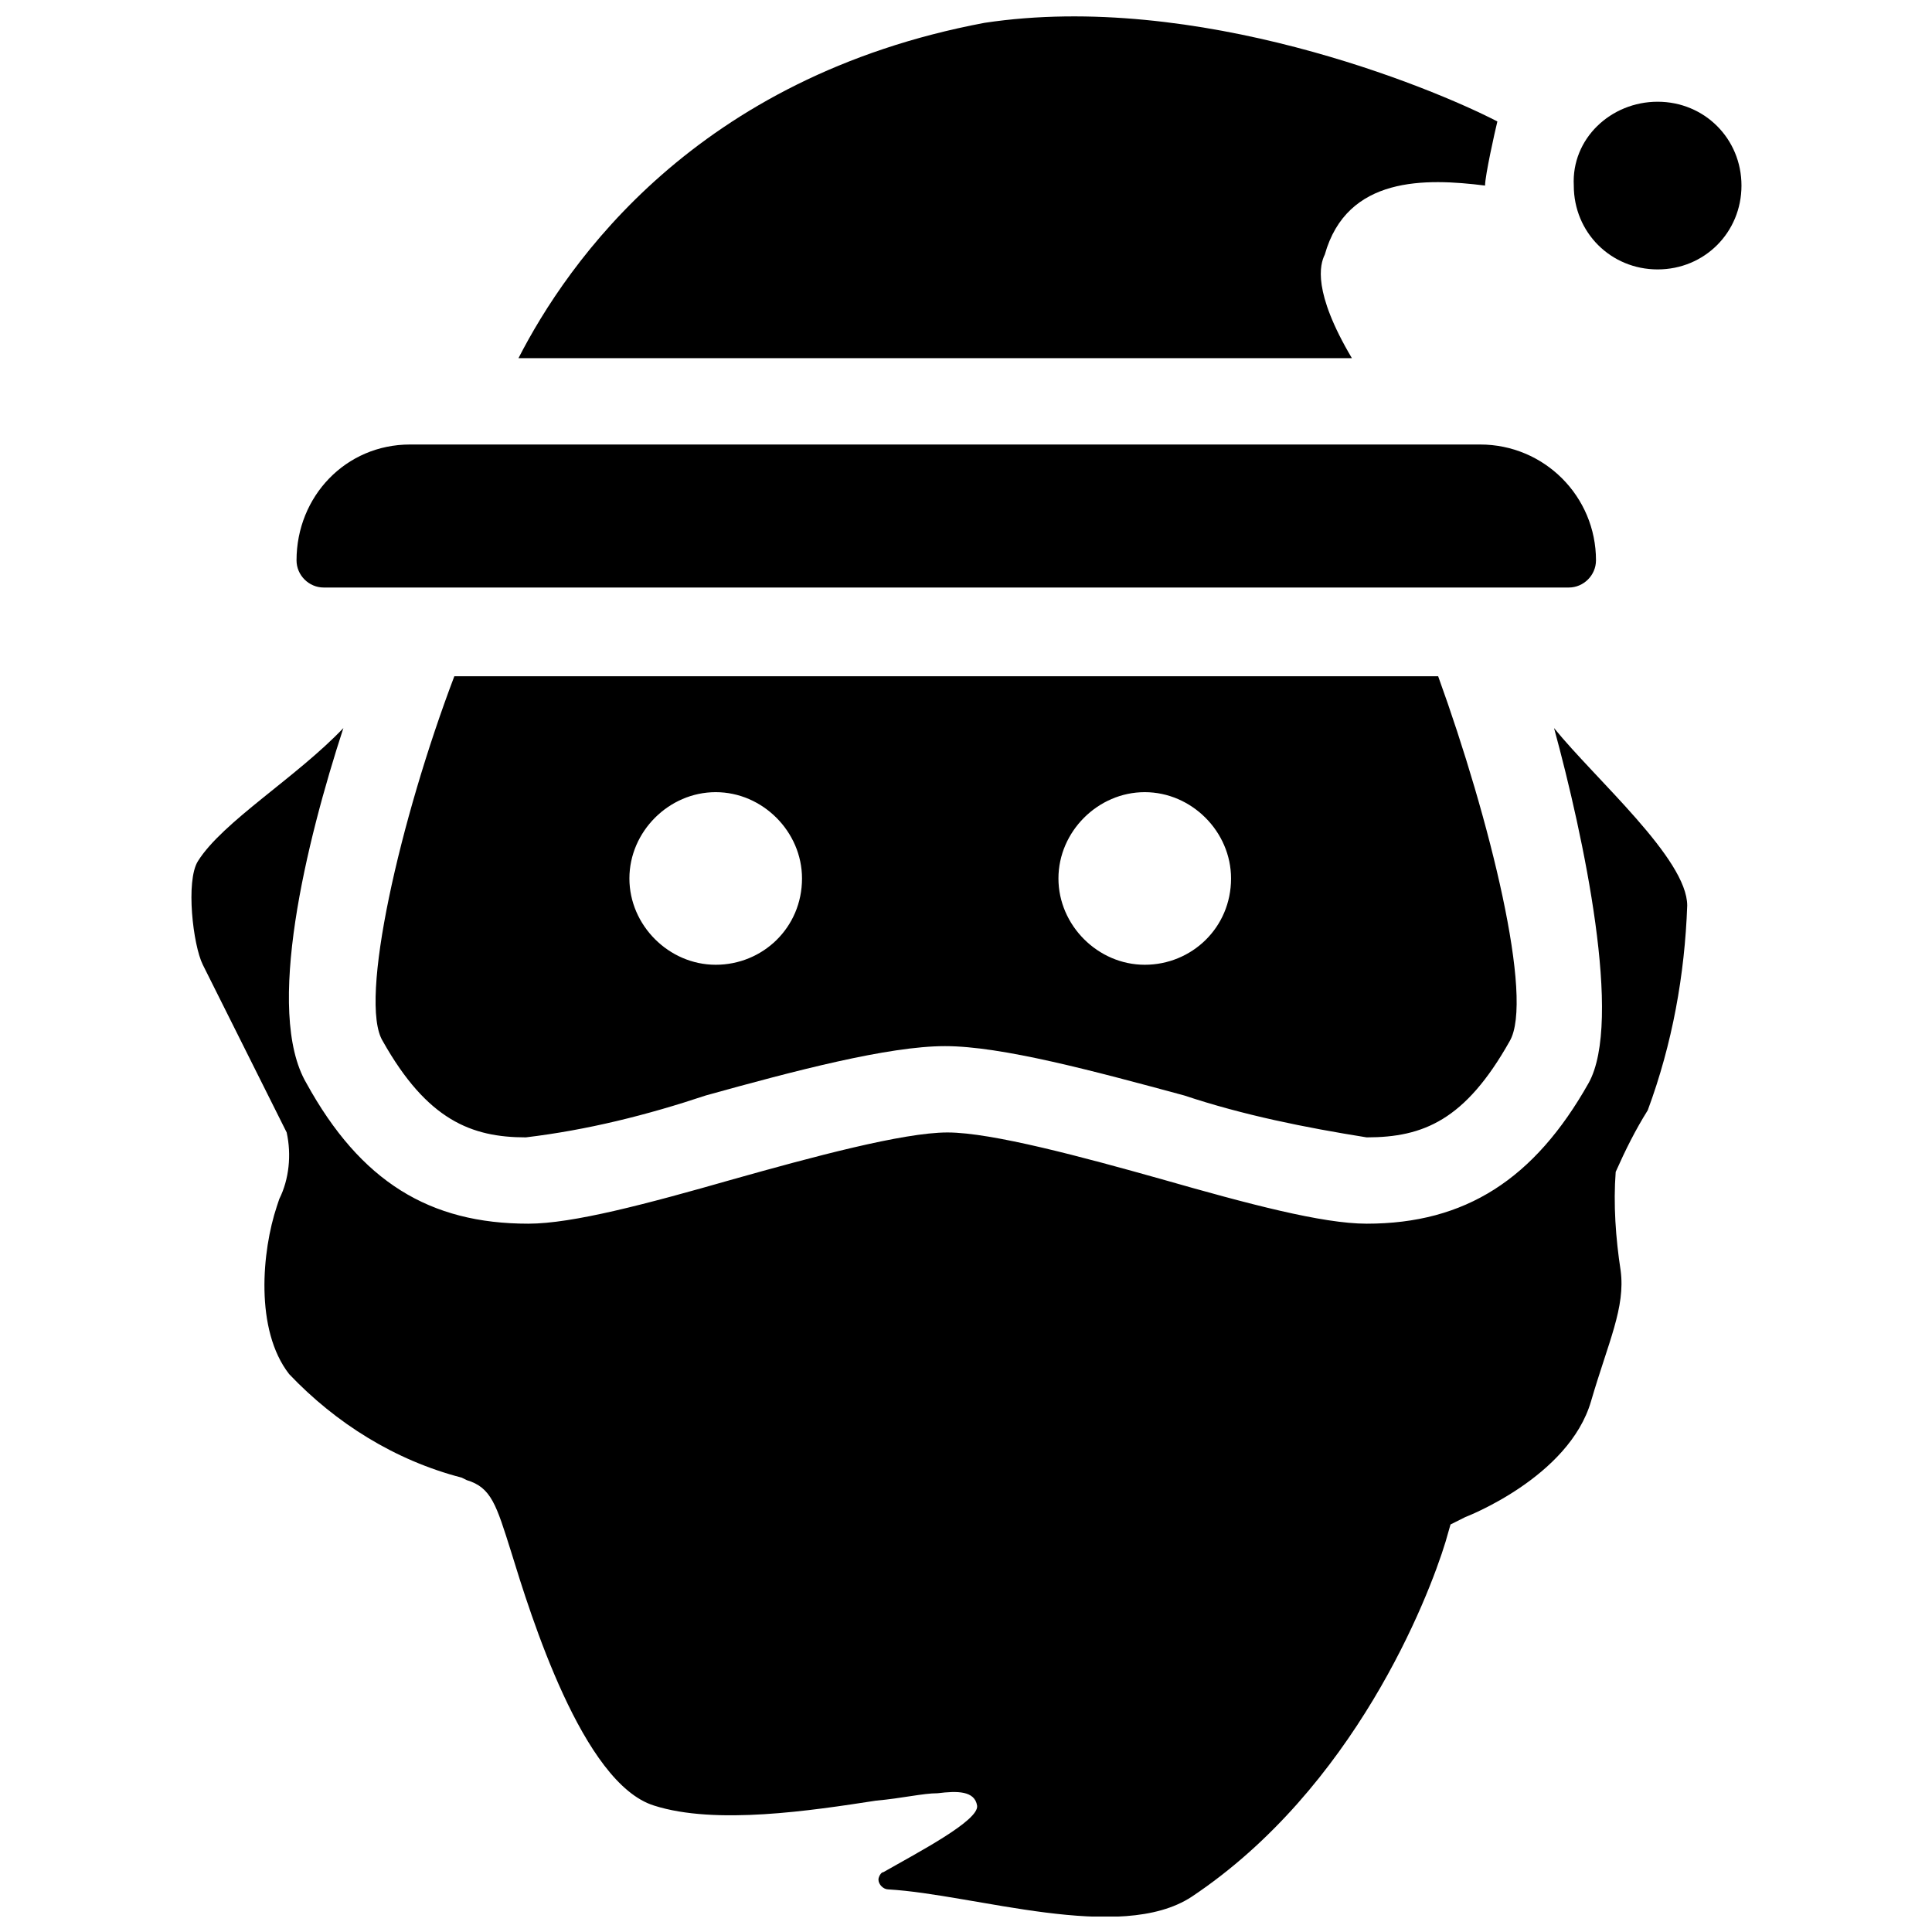 <?xml version="1.0" encoding="UTF-8"?>
<!-- The Best Svg Icon site in the world: iconSvg.co, Visit us! https://iconsvg.co -->
<svg width="800px" height="800px" version="1.1" viewBox="144 144 512 512" xmlns="http://www.w3.org/2000/svg">
 <defs>
  <clipPath id="b">
   <path d="m194 336h398v315.9h-398z"/>
  </clipPath>
  <clipPath id="a">
   <path d="m281 148.09h260v90.906h-260z"/>
  </clipPath>
 </defs>
 <path d="m583.29 170.96c12.414 0 22.219 9.801 22.219 22.219 0 12.414-9.801 22.219-22.219 22.219-12.414 0-22.219-9.801-22.219-22.219-0.652-12.418 9.801-22.219 22.219-22.219z"/>
 <g clip-path="url(#b)">
  <path d="m591.13 383.99c-0.652 18.297-3.922 36.594-10.457 54.234-3.266 5.227-5.883 10.457-8.496 16.336-0.652 8.496 0 17.645 1.309 26.137 1.309 9.801-3.266 18.949-7.84 34.633-5.883 20.258-33.324 30.711-33.324 30.711l-3.922 1.961-1.309 4.574c-4.574 15.031-24.176 65.344-67.305 94.098-18.949 12.414-57.504-0.652-80.375-1.961-1.309 0-2.613-1.309-2.613-2.613 0-0.652 0.652-1.961 1.309-1.961 9.148-5.227 25.484-13.723 24.832-17.645-0.652-3.922-5.227-3.922-10.457-3.266-3.922 0-9.148 1.309-16.336 1.961-16.988 2.613-42.473 6.535-58.809 1.309-18.949-5.883-32.672-50.316-37.898-67.305-3.922-12.414-5.227-16.988-11.762-18.949l-1.312-0.652c-17.645-4.574-33.324-14.375-45.742-27.445-9.148-11.762-7.188-32.672-3.266-44.434l0.652-1.961c2.613-5.227 3.266-11.762 1.961-17.645l-22.219-44.434c-2.613-5.227-4.574-22.219-1.309-27.445 6.535-10.457 26.137-22.219 38.555-35.285-9.801 30.059-20.906 75.145-9.801 94.098 14.375 26.137 32.672 37.246 58.809 37.246 11.762 0 31.367-5.227 54.234-11.762 20.91-5.883 45.09-12.414 56.852-12.414s35.941 6.535 56.852 12.414c22.871 6.535 42.473 11.762 54.234 11.762 26.137 0 44.434-11.762 58.809-37.246 9.148-16.336-1.309-65.344-9.148-94.098 11.113 13.723 35.293 34.633 35.293 47.047z"/>
 </g>
 <path d="m566.95 292.51c0 3.922-3.266 7.188-7.188 7.188h-329.99c-3.922 0-7.188-3.266-7.188-7.188 0-16.988 13.07-30.711 30.059-30.711h283.6c16.988-0.004 30.711 13.719 30.711 30.711z"/>
 <g clip-path="url(#a)">
  <path d="m502.26 238.92h-220.86c13.07-25.484 47.047-74.492 123.5-88.867 56.199-8.496 118.27 16.988 135.92 26.137-0.652 2.613-3.266 14.375-3.266 16.988-15.684-1.961-36.594-2.613-42.473 18.297-1.309 2.617-3.269 9.805 7.184 27.445z"/>
 </g>
 <path d="m525.13 323.22h-260.73c-14.375 37.898-25.484 86.254-18.949 96.711 11.762 20.91 23.523 25.484 37.898 25.484 16.336-1.961 32.02-5.883 47.703-11.109 23.523-6.535 48.355-13.07 63.383-13.07 15.031 0 39.207 6.535 63.383 13.07 15.684 5.227 32.02 8.496 48.355 11.109 15.031 0 26.137-4.574 37.898-25.484 6.539-11.109-5.223-58.812-18.945-96.711zm-191.46 76.453c-12.414 0-22.871-10.457-22.871-22.871 0-12.414 10.457-22.871 22.871-22.871s22.871 10.457 22.871 22.871c0 13.07-10.453 22.871-22.871 22.871zm113.7 0c-12.414 0-22.871-10.457-22.871-22.871 0-12.414 10.457-22.871 22.871-22.871s22.871 10.457 22.871 22.871c0 13.07-10.457 22.871-22.871 22.871z"/>
</svg>